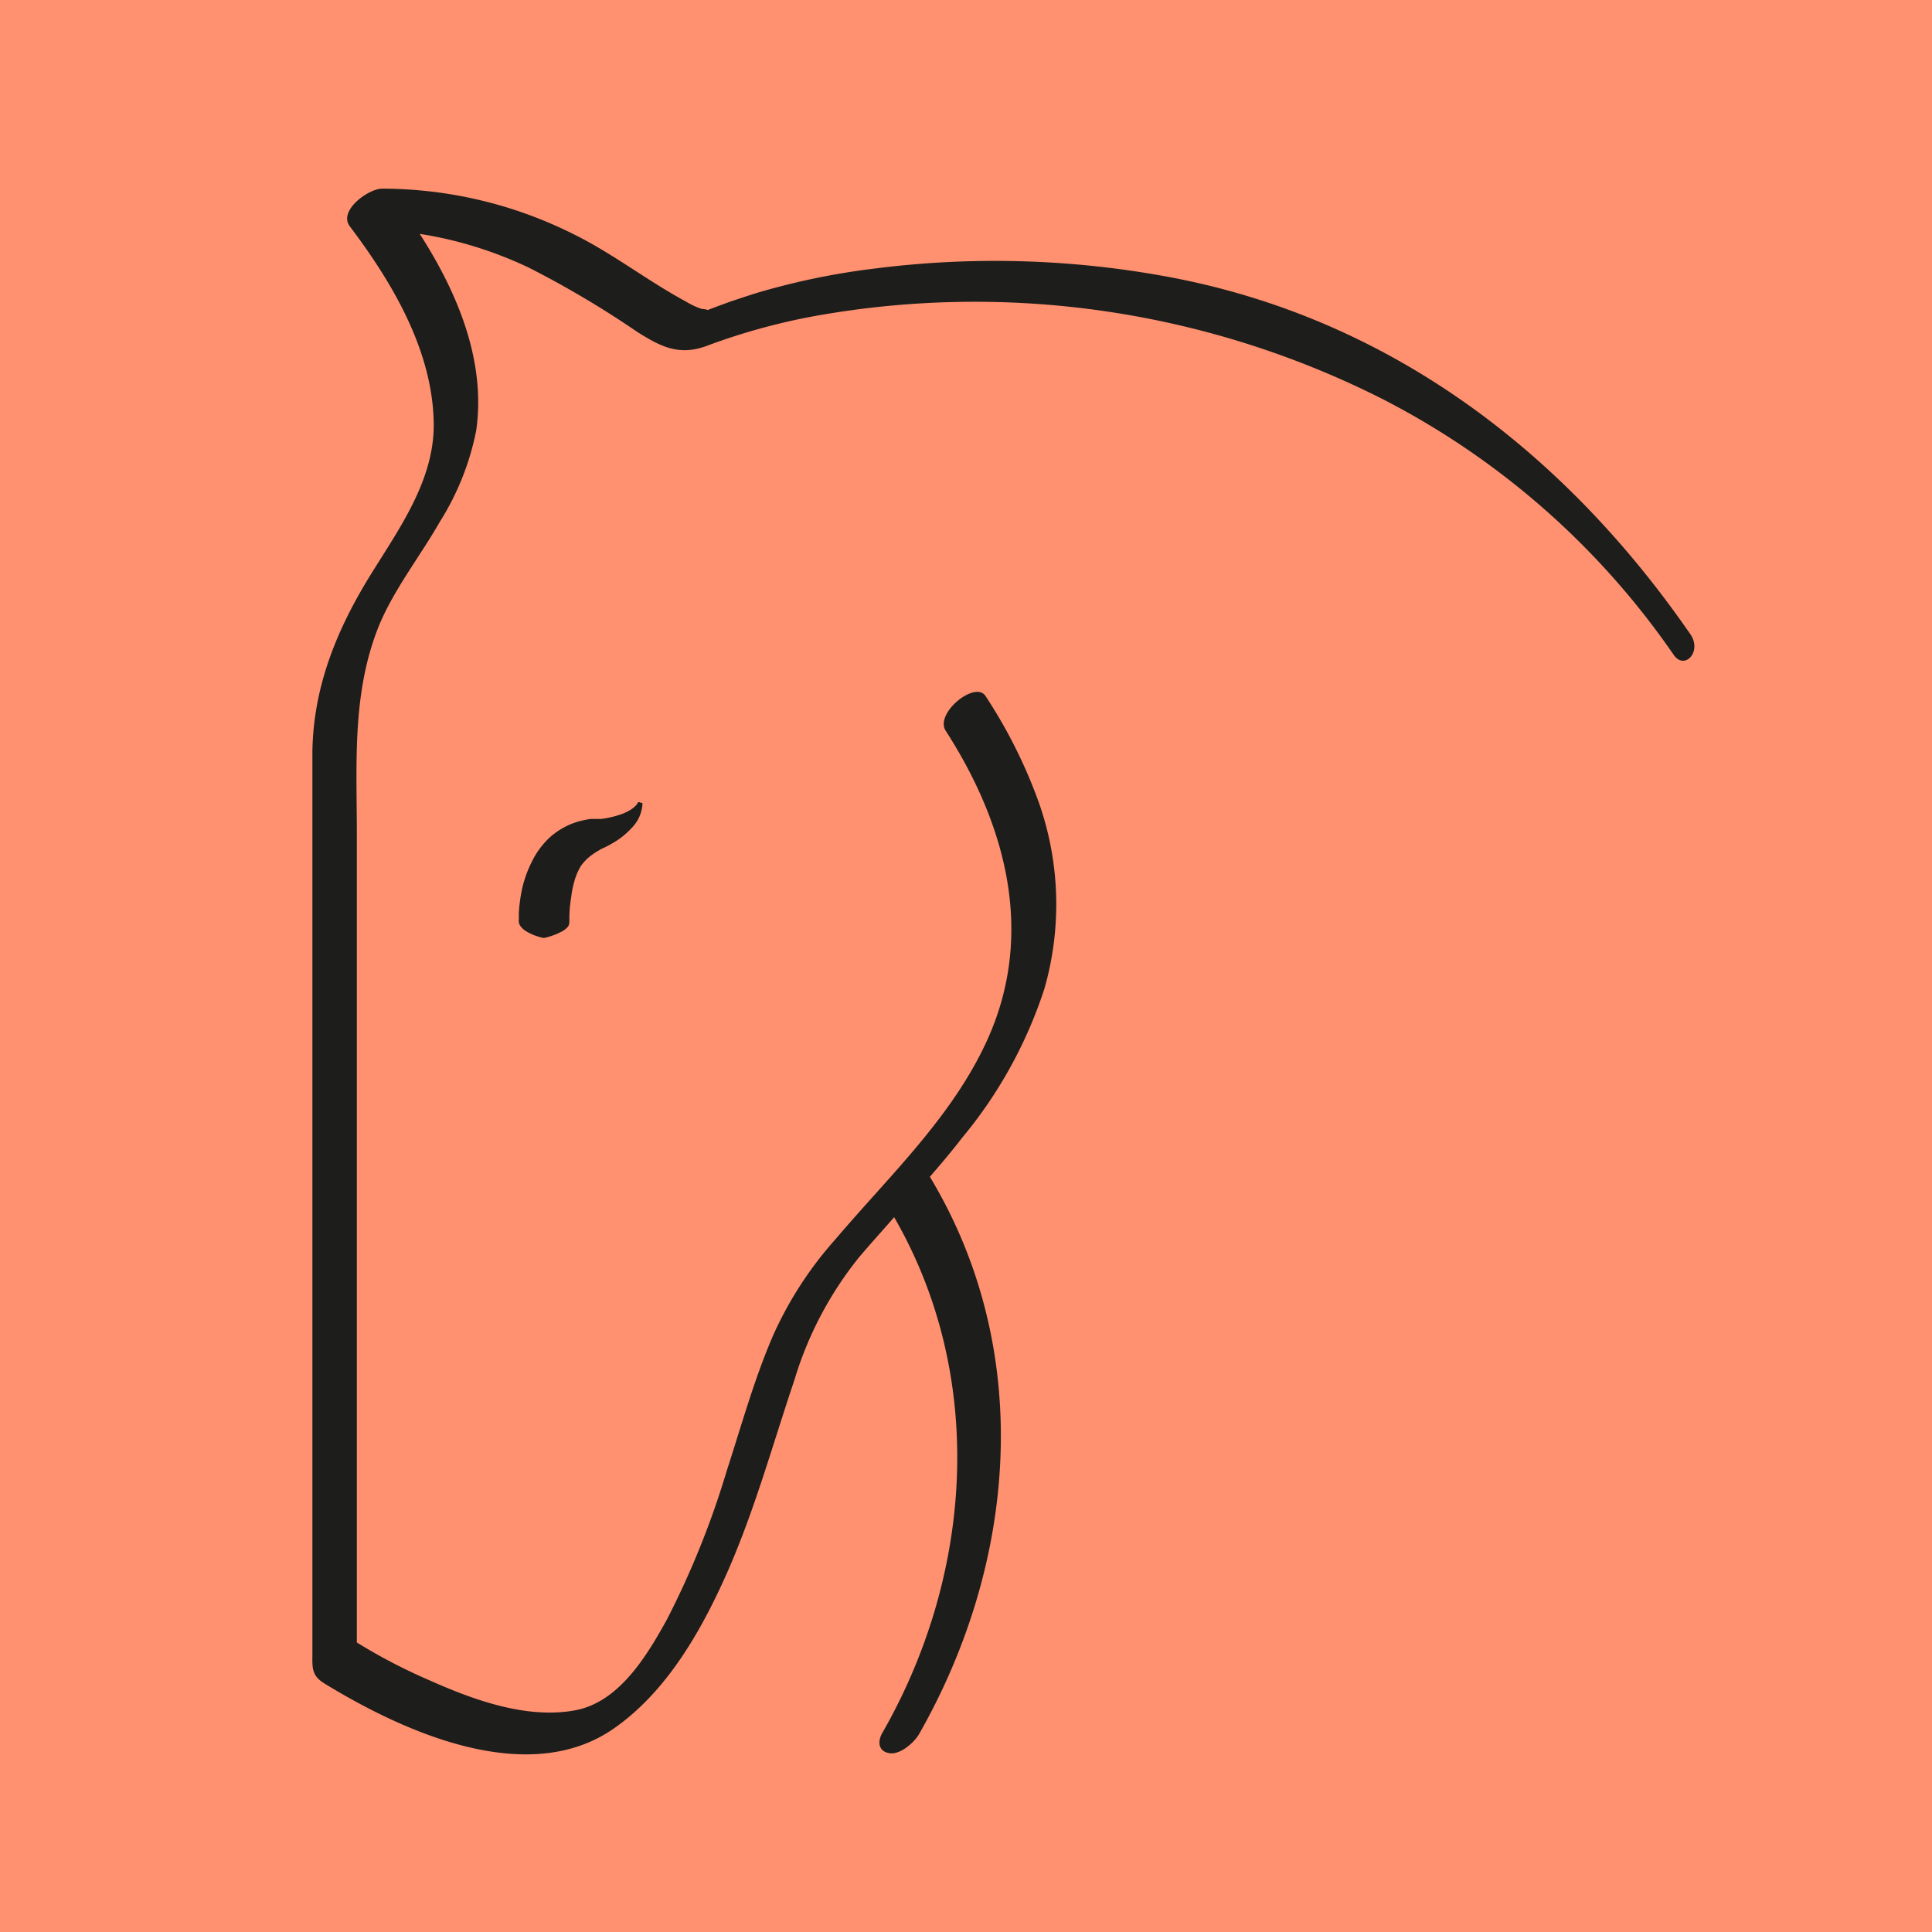 <svg xmlns="http://www.w3.org/2000/svg" viewBox="0 0 200 200"><defs><style>.cls-1{fill:#ff9170;}.cls-2{fill:#1d1d1b;}</style></defs><g id="Ebene_2" data-name="Ebene 2"><rect class="cls-1" width="200" height="200"/></g><g id="Ebene_1" data-name="Ebene 1"><g id="Ebene_2-2" data-name="Ebene 2"><g id="Ebene_1-2" data-name="Ebene 1-2"><path class="cls-2" d="M66.31,83.1a.23.23,0,0,0-.31,0v.07a2.57,2.57,0,0,1-.78.69,4.9,4.9,0,0,1-1,.46,10.15,10.15,0,0,1-2,.46H61.13a9.71,9.71,0,0,0-1.42.31A7.62,7.62,0,0,0,57,86.61a8.33,8.33,0,0,0-1.91,2.53,12.15,12.15,0,0,0-1,2.69,16.14,16.14,0,0,0-.38,2.69v.64a1,1,0,0,0,.12.64,2,2,0,0,0,.7.64l.29.16.34.16c.24.09.54.2.9.3a.82.82,0,0,0,.44,0,7.4,7.4,0,0,0,.91-.29l.35-.14.28-.14a2.31,2.31,0,0,0,.74-.54.83.83,0,0,0,.16-.53v-.54a14.08,14.08,0,0,1,.19-2,10.09,10.09,0,0,1,.37-1.8,6.29,6.29,0,0,1,.63-1.43,5,5,0,0,1,1.17-1.17,6.87,6.87,0,0,1,.81-.51l.1-.07.16-.07.3-.14c.2-.11.4-.2.59-.32a8.12,8.12,0,0,0,2.15-1.68,3.83,3.83,0,0,0,1.1-2.53A.26.26,0,0,0,66.31,83.1Z"/><path class="cls-2" d="M173.26,67.79a82,82,0,0,0-30.08-26.45,93.52,93.52,0,0,0-58.85-8.62,65.65,65.65,0,0,0-11.1,3.06c-2.91,1.1-4.82.13-7.32-1.46a100.11,100.11,0,0,0-11.16-6.61,41.07,41.07,0,0,0-11.3-3.5c3.9,6.06,6.87,13.14,5.85,20.34A27.73,27.73,0,0,1,45.54,54c-2,3.51-4.68,6.9-6.26,10.65-2.87,7-2.34,14.32-2.34,21.72v83.66a58.23,58.23,0,0,0,7.6,3.95c4.5,2,10,4,15,3.07,4.56-.84,7.44-5.67,9.51-9.42a90.28,90.28,0,0,0,6.2-15.43c1.52-4.68,2.85-9.51,4.8-14a38.63,38.63,0,0,1,6.39-9.86c1.8-2.12,3.69-4.19,5.55-6.28.16-.16.28-.32.42-.47h0c3.84-4.34,7.51-8.82,9.88-14.13,4.85-10.9,1.84-22.13-4.39-31.81-1.17-1.81,3.06-5.23,4.12-3.6a52,52,0,0,1,5.55,11.11,31.72,31.72,0,0,1,.55,19.18,46.72,46.72,0,0,1-8.55,15.48c-1.06,1.37-2.17,2.69-3.31,4,10.79,17.91,9.08,39.76-1.1,57.66-.51.91-2,2.23-3.15,2s-1.17-1.29-.62-2.18c9.35-16.38,10.72-36.77,1.17-53.3-1.17,1.36-2.44,2.74-3.62,4.14a37.4,37.4,0,0,0-6.71,12.74c-2.24,6.64-4.09,13.41-6.94,19.88-2.66,6-6.24,12.35-11.77,16.19-8.93,6.19-21.81.3-29.94-4.68-1.38-.84-1.24-1.71-1.24-3.18V77.79c.1-6.86,2.64-12.86,6.15-18.49,2.91-4.68,6.37-9.53,6.41-15.2,0-7.63-4.24-14.78-8.68-20.66-1.24-1.63,1.92-3.91,3.33-3.91a44.31,44.31,0,0,1,19.76,4.68c4.09,2,7.69,4.85,11.69,7a7.9,7.9,0,0,0,1.64.77,2.24,2.24,0,0,1,.63.11l1-.38,1.17-.43c1-.34,1.93-.65,2.89-.95A73.77,73.77,0,0,1,90.55,27.8a98.19,98.19,0,0,1,29.44.69c23.06,4,41.6,17.77,55,37.17C176.23,67.46,174.38,69.42,173.26,67.79Z"/></g></g></g></svg>